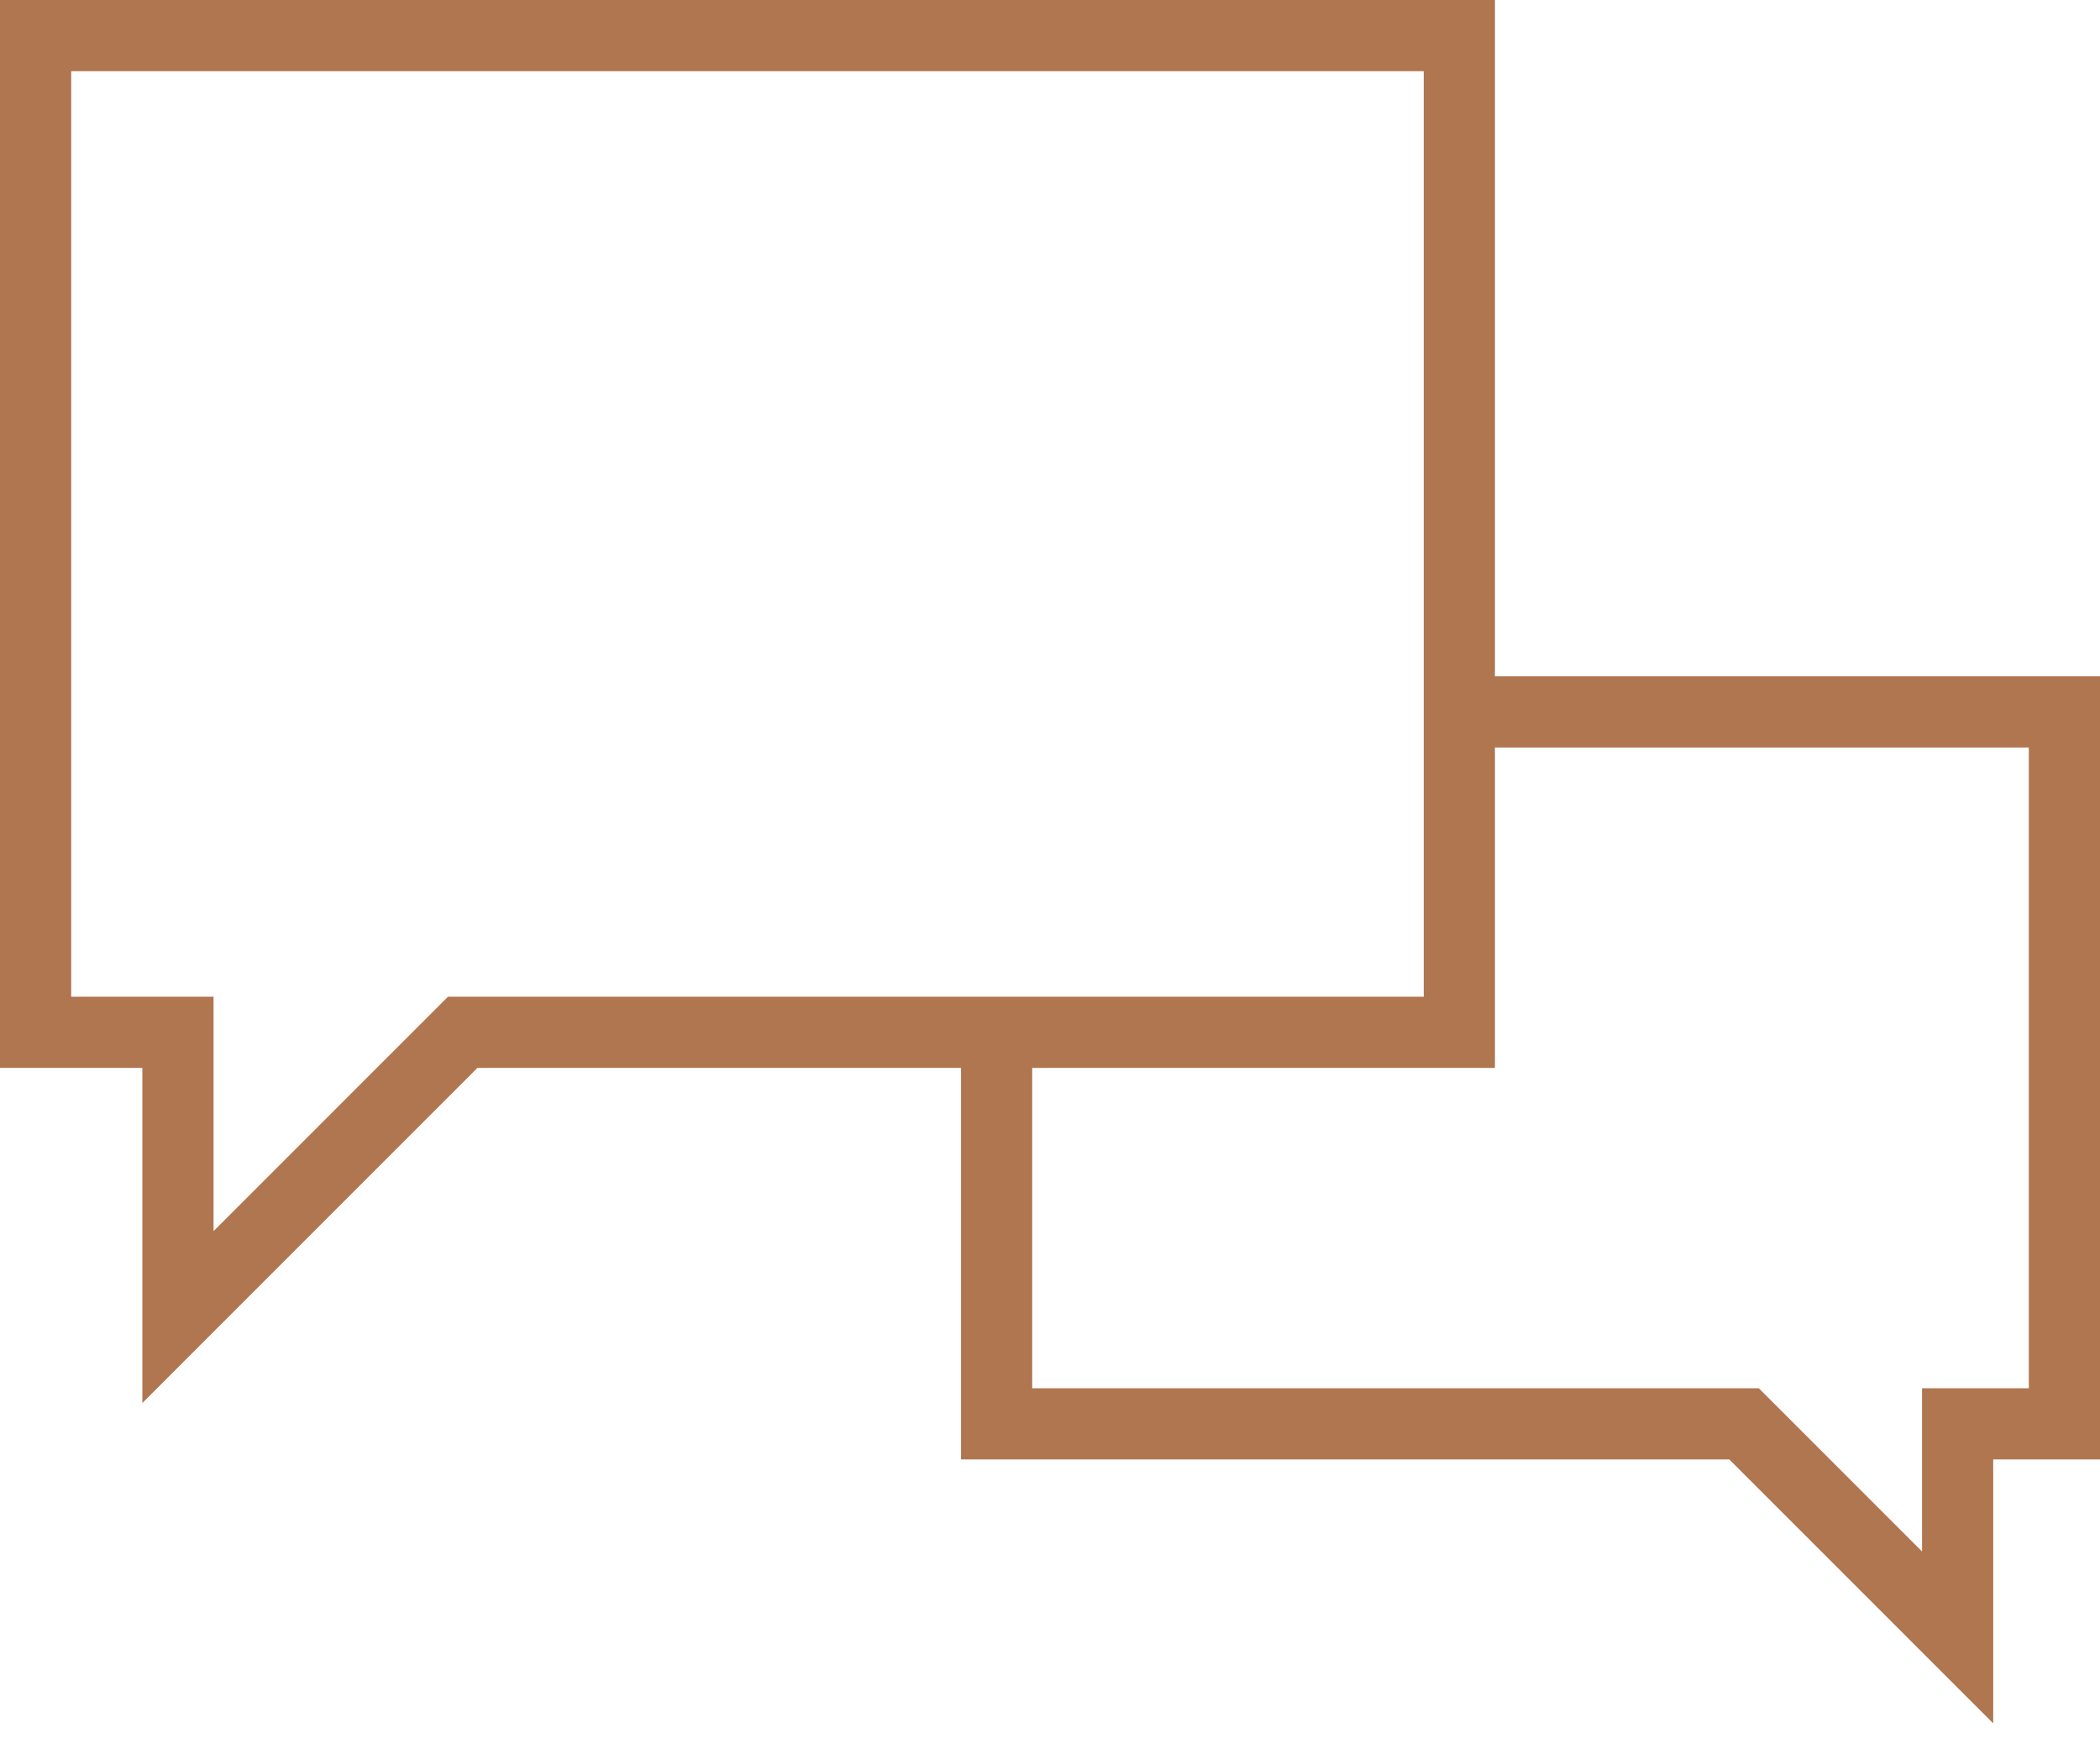 <svg width="59" height="49" viewBox="0 0 59 49" fill="none" xmlns="http://www.w3.org/2000/svg">
<path d="M41 1H1V29H5V37L13 29H41V1Z" stroke="#AF764F" stroke-width="2"/>
<path d="M41 20H58V40H55V46L49 40H28V29" stroke="#AF764F" stroke-width="2"/>
</svg>

